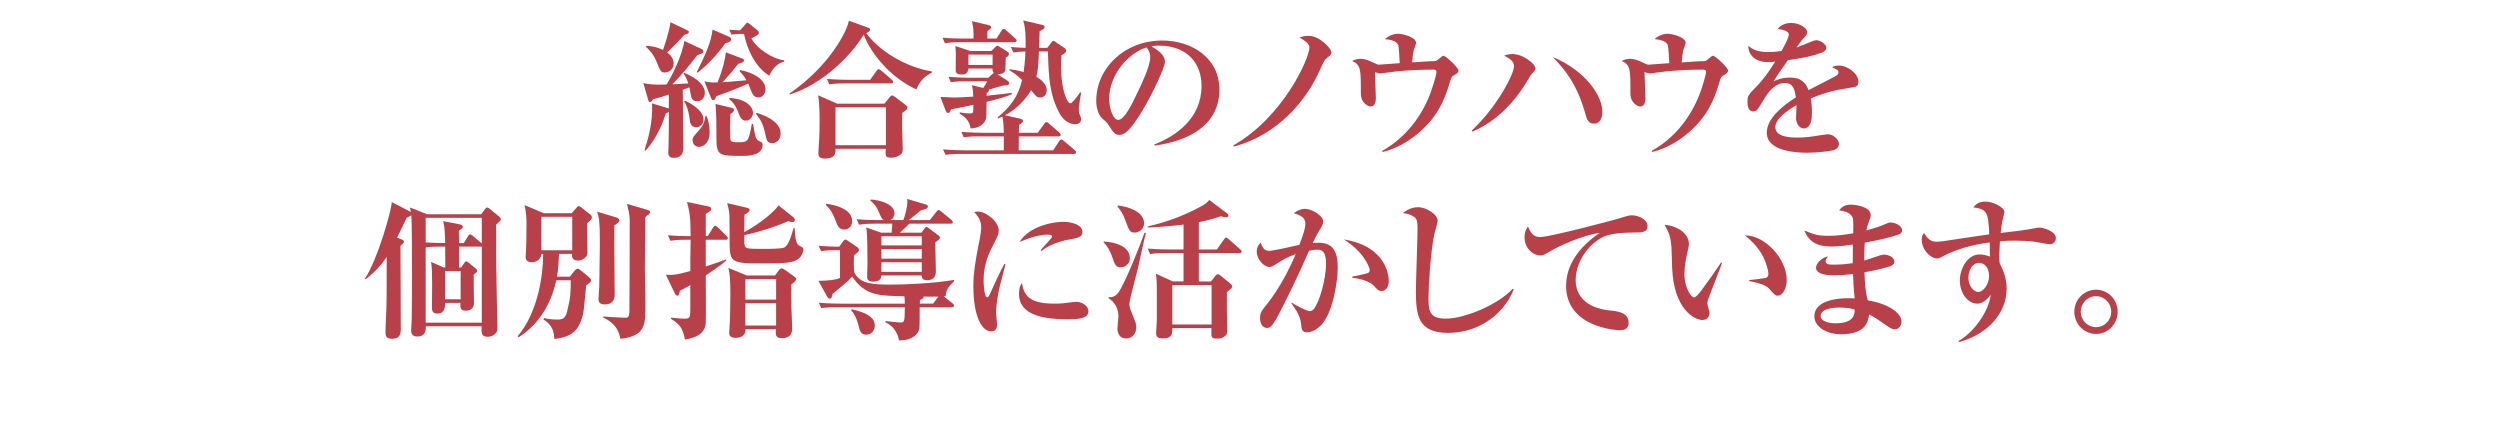 <?xml version="1.0" encoding="UTF-8"?>
<svg xmlns="http://www.w3.org/2000/svg" width="740" height="125" version="1.1" viewBox="0 0 740 125">
  <defs>
    <style>
      .cls-1 {
        fill: none;
      }

      .cls-2 {
        fill: #b84049;
      }
    </style>
  </defs>
  <!-- Generator: Adobe Illustrator 28.7.4, SVG Export Plug-In . SVG Version: 1.2.0 Build 166)  -->
  <g>
    <g id="_レイヤー_1" data-name="レイヤー_1">
      <rect class="cls-1" width="740" height="100"/>
      <rect class="cls-1" width="740" height="125"/>
      <g>
        <path class="cls-2" d="M206.372,29.976c-1.643,0-1.82-1.376-1.954-2.176-.044-.444-.222-1.332-.355-1.954-.311.133-1.688.622-1.954.71,0,2.753.133,14.875.133,17.362,0,1.154-.399,2.797-2.664,2.797-1.243,0-1.776-.355-1.776-1.688,0-.311.088-1.688.088-1.998.089-2.442.089-6.616.089-9.946-.266.222-.399.266-.888.444-.577,1.865-2.264,6.927-5.994,11.057l-.311-.178c2.087-6.35,2.354-10.391,2.22-13.81l4.973,1.51v-4.129c-1.421.488-3.197,1.021-4.707,1.421-.133.267-.444.799-.888.799-.355,0-.444-.311-.533-.666l-1.421-4.929c1.421.311,3.33.577,6.882.399,1.821-2.931,4.663-8.792,5.24-12.877l5.151,2.398c.266.133.488.311.488.666,0,.533-.577.799-1.776,1.11-2.797,3.686-4.751,5.861-7.371,8.659,1.51-.089,3.197-.177,4.707-.266-.622-1.776-1.11-2.442-1.421-2.886l.178-.267c4.84,1.998,6.127,4.307,6.127,5.95,0,1.51-1.021,2.486-2.265,2.486ZM202.509,10.35c-2.265,2.531-3.197,3.463-5.018,5.195.622.489,1.909,1.465,1.909,3.242,0,1.82-1.51,2.664-2.575,2.664-1.199,0-1.332-.311-2.487-3.197-1.021-2.487-2.486-3.819-3.152-4.396l.178-.311c1.065.089,2.842.222,4.884,1.244.266-.799,1.82-5.195,2.22-8.215l5.062,2.442c.222.089.355.222.355.399,0,.488-.444.622-1.376.933ZM206.106,37.658c-1.688,0-1.865-1.465-1.954-2.264-.178-1.288-.4-3.286-1.643-5.373l.311-.222c.933.444,5.417,2.709,5.417,5.506,0,1.465-.977,2.353-2.131,2.353ZM206.95,43.475c-1.066,0-1.954-.799-1.954-1.998,0-.755.178-.977,1.732-2.708,1.376-1.554,1.82-2.664,2.087-4.396h.355c.577,1.554.888,3.108.888,4.751,0,3.597-2.309,4.352-3.108,4.352ZM214.72,12.792c-2.753,3.819-5.329,6.35-8.215,8.748l-.266-.222c2.131-4.129,4.44-9.191,4.662-12.566l4.929,2.131c.267.133.577.311.577.71,0,.71-.755.977-1.687,1.199ZM224.444,28.822c-1.243,0-1.688-.888-2.131-1.998-.133-.355-.71-1.776-.844-2.087-2.575,1.243-7.815,3.152-9.502,3.774-.089.4-.267,1.11-.888,1.11-.311,0-.488-.311-.577-.533l-1.999-5.018c1.376.355,2.62.4,3.908.311,1.554-3.907,2.22-6.838,2.442-8.88l4.973,1.865c.089.044.4.178.4.533,0,.488-.577.666-1.688.977-1.909,2.442-2.486,3.064-4.662,5.461,1.954-.133,2.664-.178,7.06-.577-.533-.933-.933-1.554-2.042-2.708l.178-.311c2.62.444,7.504,2.176,7.504,5.728,0,1.51-.977,2.354-2.131,2.354ZM220.004,46.139c-7.326,0-7.948,0-7.948-5.595,0-3.286,0-7.815-.266-9.769l4.84,1.154c.577.133.622.489.622.622,0,.577-.666.977-1.065,1.199-.089,1.554-.089,5.595-.044,7.016,0,1.332.666,1.332,2.442,1.332,2.797,0,3.02-.133,3.952-5.417h.355c.755,4.352.799,4.529,1.91,5.106.754.399.932.488.932,1.021,0,2.886-3.286,3.33-5.728,3.33ZM227.686,22.384c-2.842-1.643-6.083-5.772-7.459-12.344h-1.066c-1.376,0-2.264.178-2.62.222l-.71-1.465c1.066.089,2.442.178,3.242.178l1.643-1.865c.133-.177.311-.399.533-.399.178,0,.444.222.667.399l2.397,1.954c.178.177.311.399.311.666,0,.577-1.288,1.154-2.22,1.598,1.465,3.02,6.394,6.172,9.724,6.527v.355c-.888.266-2.886.844-4.44,4.174ZM220.759,35.704c-1.243,0-1.687-1.065-2.042-1.954-.666-1.732-1.154-2.975-2.886-4.44l.089-.311c5.417.311,6.971,2.93,6.971,4.44,0,1.021-.844,2.265-2.131,2.265ZM228.574,42.365c-1.51,0-1.643-.844-2.087-2.842-.622-3.02-1.554-4.352-2.708-5.817l.178-.311c1.376.4,7.104,2.265,7.104,6.083,0,1.998-1.332,2.886-2.487,2.886Z"/>
        <path class="cls-2" d="M271.245,26.468c-7.371-3.375-13.277-10.212-15.585-16.207-3.997,6.572-12.433,14.742-21.802,17.672l-.133-.267c11.945-8.259,17.006-18.472,17.54-21.535l5.506,1.998c.399.133.799.267.799.622,0,.444-.533.755-1.155,1.066,3.819,5.284,11.723,10.079,19.404,11.323v.399c-1.599.755-3.33,1.909-4.573,4.929ZM267.071,33.395c-.044,1.066-.089,3.686,0,5.506.044,1.687.133,4.884.133,5.106,0,.755-.044,1.199-.577,1.688-.977.844-2.265.977-2.931.977-1.643,0-1.643-.577-1.51-2.62h-14.875c.044,1.021.133,2.886-3.197,2.886-1.865,0-1.865-1.065-1.865-1.643,0-.622.178-3.375.222-3.908.089-1.421.133-3.419.133-5.639,0-4.263-.222-6.172-.444-7.548l5.639,2.486h13.987l1.465-1.82c.222-.311.577-.622.799-.622.222,0,.488.133.888.444l3.02,2.309c.4.311.666.533.666.844,0,.399-.311.71-1.554,1.554ZM263.696,24.693h-13.41c-2.708,0-3.686.089-4.795.311l-.71-1.643c2.708.222,5.817.266,6.305.266h6.483l1.865-2.62c.222-.267.4-.533.666-.533.267,0,.577.266.844.488l2.975,2.575c.267.222.444.444.444.666,0,.444-.399.489-.666.489ZM262.231,31.753h-14.919v11.234h14.919v-11.234Z"/>
        <path class="cls-2" d="M292.026,30.154c-.044.71,0,3.907-.089,4.529-.133,1.199-1.199,3.241-4.662,3.33-.178-1.643-.977-3.064-3.242-4.396l.089-.355c.577.088,1.776.311,3.02.311.977,0,.977-.266.977-2.531-2.442.533-4.751.977-6.571,1.288-.311.799-.533,1.11-.888,1.11-.4,0-.577-.266-.799-.844l-1.51-3.907c.622.044,3.419.178,3.996.178.755,0,2.975-.089,5.728-.267-.044-1.465-.044-1.865-.399-3.375l3.375.799c.666-.977.888-1.465,1.155-1.954h-6.661c-2.486,0-3.508.178-4.085.267l-.71-1.599c2.131.178,4.352.267,5.328.267h6.483l1.199-1.11c.089-.089.267-.222.4-.267-.178-.222-.4-.533-.4-1.332h-7.149c-.044.977-.488,1.776-1.954,1.776-1.776,0-1.776-.888-1.776-1.332,0-.799.044-4.307.044-5.018-.044-.932-.089-1.599-.133-2.087l4.485,1.465h6.127l1.154-1.11c.222-.222.4-.444.666-.444.267,0,.533.222.666.311l2.087,1.288c.533.311.667.577.667.933,0,.399-.444.71-.933.932-.044,1.333-.089,3.686-.222,3.952-.355.71-1.065,1.021-2.265,1.021l2.753,1.732c.4.267.755.533.755.933,0,.488-.577.622-1.776.666-.799.177-3.463.977-4.307,1.243.044.089.044.178.044.311,0,.266-.267.488-.666.666.044.355.044.533,0,.799,4.662-.444,5.994-.666,7.415-.843l.089.399c-1.376.533-2.797,1.11-7.504,2.265ZM300.196,12.482h-15.718c-2.709,0-3.686.133-4.796.311l-.71-1.643c2.708.266,5.817.266,6.305.266h2.886c0-2.797,0-3.108-.488-5.15l4.795,1.11c.489.133.888.267.888.71s-.799.933-1.066,1.066c0,.355-.044,1.954-.044,2.264h2.708l1.465-2.309c.133-.222.399-.578.666-.578.311,0,.666.355.799.489l2.575,2.309c.222.222.444.4.444.667,0,.444-.399.488-.71.488ZM319.334,32.374c0,.799.044,1.154.4,1.865.133.267.267.666.267,1.066,0,.977-.844,1.465-1.732,1.465-2.131,0-3.863-1.688-4.663-3.242-2.93-5.55-3.197-10.435-3.419-18.294h-2.664c-.178,3.863-.222,5.284-.755,7.504,1.288.71,3.064,2.131,3.064,3.997,0,1.243-.844,2.131-1.954,2.131-.933,0-1.11-.222-2.665-2.176-1.554,2.664-4.352,5.684-7.726,7.415l4.307.977c.311.089,1.021.267,1.021.71,0,.533-.844.977-1.155,1.154-.044.355-.089,1.865-.089,2.354h5.595l1.909-2.62c.133-.222.355-.533.666-.533s.577.222.799.444l2.975,2.62c.266.267.444.4.444.666,0,.444-.399.489-.71.489h-11.678c0,.666-.044,3.33-.044,4.129h10.212l1.732-2.664c.177-.267.355-.533.666-.533.266,0,.577.267.799.444l3.152,2.664c.222.222.444.399.444.666,0,.399-.355.488-.667.488h-33.169c-2.708,0-3.686.089-4.795.311l-.755-1.643c2.708.222,5.861.267,6.35.267h11.634v-4.129h-7.06c-2.709,0-3.686.088-4.796.311l-.71-1.643c2.709.222,5.817.267,6.305.267h6.261c-.089-3.419-.267-4.041-.444-4.795-.266.133-.488.222-1.199.533l-.222-.267c3.73-3.108,6.039-5.994,7.282-11.101-1.732-1.643-2.886-2.354-3.819-2.931l.133-.266c1.244.177,2.354.355,4.129.843.444-2.886.533-5.772.533-6.083-1.732.044-2.576.133-3.552.311l-.755-1.643c1.51.133,2.664.222,4.352.266.044-2.753.088-5.639-.71-8.125l5.506,1.288c.355.089.844.178.844.622,0,.577-.799.977-1.465,1.243-.044,1.244-.044,1.643-.178,4.973h2.442l1.243-1.643c.133-.133.266-.444.577-.444.222,0,.444.222.888.533l2.442,1.643c.267.178.4.4.4.799,0,.533-.622.888-1.376,1.288-.044,1.244-.089,2.22-.089,3.641,0,6.927,1.909,10.612,2.708,10.612.622,0,2.309-2.397,2.931-3.286l.311.178c-.266.977-.71,4.174-.71,4.884ZM293.802,16.167h-7.149v3.063h7.149v-3.063Z"/>
        <path class="cls-2" d="M341.757,43.075l-.089-.311c6.527-2.531,13.987-7.771,13.987-17.361,0-6.438-4.041-11.9-12.655-11.9-1.244,0-1.599.089-2.132.267,3.952,2.087,3.952,3.996,3.952,4.574,0,1.598-3.863,9.813-6.75,14.52-3.419,5.595-5.106,7.06-6.66,7.06-1.421,0-1.821-.666-3.197-2.797-.577-.888-.622-.933-1.731-1.865-1.376-1.155-1.998-3.286-1.998-5.373,0-9.813,8.437-17.894,19.537-17.894,8.57,0,16.917,5.017,16.917,14.52,0,13.854-15.63,16.074-19.182,16.562ZM339.36,14.036c-5.106,1.509-11.057,7.904-11.057,15.274,0,1.821.844,6.172,2.708,6.172,1.821,0,3.997-4.529,5.817-8.392,1.066-2.176,3.641-7.548,3.641-10.168,0-1.51-.755-2.487-1.11-2.886Z"/>
        <path class="cls-2" d="M392.644,17.277c-.577.488-.844.933-2.132,3.819-3.729,8.348-12.166,18.871-25.354,22.29l-.089-.355c15.008-8.57,22.512-25.976,22.512-28.907,0-1.154-.844-1.687-2.931-3.063.578-.178,1.377-.444,2.754-.444,3.196,0,6.704,3.73,6.704,4.929,0,.533-.354.844-1.465,1.732Z"/>
        <path class="cls-2" d="M430.831,22.028c-1.154.622-1.243.755-1.776,2.62-1.465,4.884-3.463,10.035-9.68,15.141-2.043,1.643-5.639,4.13-10.124,5.195l-.178-.311c6.128-3.375,10.79-8.881,13.588-15.275,1.421-3.241,2.53-7.371,2.53-8.037,0-.755-.621-.755-.932-.755-3.774,0-7.549.178-11.323.578-.71.088-4.307.577-4.484.577-.267,0-.399-.044-1.466-.444.045.578.267,7.193.267,7.771,0,1.021-.311,2.442-1.51,2.442-.71,0-2.931-.977-2.931-3.819,0-7.415,0-8.437-2.575-9.68,1.154-.622,2.309-.622,2.531-.622.71,0,1.599.089,3.818,1.154,1.11.533,1.243.577,1.599.577.267,0,5.15-.399,6.128-.444-.089-1.776-.267-4.795-.4-5.24-.443-1.509-2.931-1.776-3.951-1.865,1.51-1.465,3.374-1.599,3.818-1.599,1.465,0,5.373,1.021,5.373,2.665,0,.355-.577,1.82-.666,2.131-.267.888-.444,3.108-.488,3.685,3.951-.266,5.105-.355,5.684-.355,1.198,0,1.376,0,1.864-.4,1.288-1.065,1.421-1.199,1.731-1.199.711,0,4.44,3.552,4.44,4.352,0,.577-.621,1.021-.888,1.154Z"/>
        <path class="cls-2" d="M453.211,22.117c-.178.178-.488.755-.666,1.066-3.951,6.793-9.458,12.699-16.695,15.763l-.222-.311c7.148-6.572,12.521-16.562,12.521-19.049,0-1.51-1.421-2.354-2.931-3.108.622-.222,1.288-.488,2.486-.488,3.152,0,6.794,2.975,6.794,4.218,0,.444-.133.622-1.288,1.909ZM471.771,36.593c-1.51,0-1.998-1.066-2.442-2.664-2.397-8.881-6.261-13.587-9.769-17.095,10.035,4.218,14.742,11.722,14.742,16.207,0,.533,0,3.552-2.531,3.552Z"/>
        <path class="cls-2" d="M510.624,22.028c-1.154.622-1.243.755-1.775,2.62-1.466,4.884-3.464,10.035-9.68,15.141-2.043,1.643-5.64,4.13-10.124,5.195l-.178-.311c6.127-3.375,10.79-8.881,13.587-15.275,1.421-3.241,2.531-7.371,2.531-8.037,0-.755-.622-.755-.933-.755-3.774,0-7.549.178-11.322.578-.711.088-4.308.577-4.485.577-.267,0-.399-.044-1.465-.444.044.578.267,7.193.267,7.771,0,1.021-.312,2.442-1.51,2.442-.711,0-2.931-.977-2.931-3.819,0-7.415,0-8.437-2.575-9.68,1.154-.622,2.309-.622,2.53-.622.711,0,1.599.089,3.819,1.154,1.109.533,1.243.577,1.598.577.267,0,5.151-.399,6.128-.444-.089-1.776-.267-4.795-.399-5.24-.444-1.509-2.931-1.776-3.952-1.865,1.51-1.465,3.375-1.599,3.818-1.599,1.466,0,5.373,1.021,5.373,2.665,0,.355-.577,1.82-.666,2.131-.267.888-.444,3.108-.488,3.685,3.952-.266,5.106-.355,5.684-.355,1.199,0,1.377,0,1.865-.4,1.287-1.065,1.421-1.199,1.731-1.199.71,0,4.44,3.552,4.44,4.352,0,.577-.622,1.021-.889,1.154Z"/>
        <path class="cls-2" d="M548.412,25.847c-4.218.666-7.326,1.154-12.433,3.286.134.755.355,2.042.355,4.13,0,1.154,0,4.751-2.397,4.751-1.288,0-2.31-1.376-2.31-3.153,0-.533.134-2.842.134-3.286v-.444c-2.398,1.376-6.261,3.952-6.261,6.482,0,2.931,4.263,3.108,6.615,3.108,2.265,0,4.529-.311,6.794-.71.577-.089,1.954-.267,2.221-.267,1.598,0,3.196,1.688,3.196,2.797,0,1.021-.71,1.599-1.332,1.821-1.198.399-5.284.844-7.903.844-2.798,0-12.122-.222-12.122-5.906,0-4.485,5.239-8.348,8.614-10.479-.311-2.042-.711-4.263-3.197-4.263-2.664,0-4.707,2.22-5.994,4.396-.533.888-1.909,3.241-2.442,3.685-.267.222-.622.355-.977.355-1.421,0-1.732-1.554-1.732-2.842,0-1.643.267-2.131,2.487-4.352,2.265-2.265,4.04-4.884,5.728-7.548-.799.089-1.287.133-2.042.133-4.707,0-5.995-2.975-5.906-4.84,1.51,1.332,3.152,1.865,5.95,1.865.533,0,1.865-.044,3.863-.311.666-1.199,2.176-3.907,2.176-4.884,0-.755-1.243-1.51-3.375-1.599.666-.755,1.731-1.82,4.13-1.82,2.442,0,4.662,1.554,4.662,2.62,0,.755-.222,1.021-1.288,2.176-.354.355-.532.577-1.864,2.487.799-.267,4.174-1.688,4.884-1.954.399-.133.711-.222,1.021-.222,1.199,0,2.931,1.288,2.931,2.131,0,.843-.711,1.288-1.377,1.554-2.753,1.021-5.506,1.599-10.035,2.22-.666,1.021-3.729,5.329-4.218,6.261,1.021-.444,2.486-1.11,4.796-1.11,3.862,0,4.929,2.087,5.55,3.73,1.199-.622,7.46-3.863,7.727-3.997,1.065-.577,1.154-.932,1.154-1.288,0-.577-.178-.666-1.909-1.51.355-.222.888-.488,1.953-.488,2.842,0,5.861,2.487,5.861,4.795,0,1.288-.755,1.51-1.688,1.643Z"/>
        <path class="cls-2" d="M146.829,66.52c.044,1.065.044,2.042.044,10.878,0,3.064.355,18.916.355,19.582,0,.755-.089,1.421-.888,2.043-.577.443-1.332.666-1.954.666-1.954,0-1.909-1.243-1.82-3.108h-16.518c0,.844.089,3.02-2.575,3.02-.533,0-1.776-.134-1.776-1.731,0-.533.178-3.064.178-3.597.044-3.908.089-7.815.089-11.723,0-2.62,0-16.784-.222-18.827-.178.177-1.199.622-1.376.755-1.11,2.309-1.998,4.218-2.842,5.861l1.599.622c.178.089.444.311.444.533,0,.355-.089.488-1.021,1.199,0,3.952.088,21.358.088,24.911,0,2.309-1.288,2.664-2.575,2.664-1.643,0-1.954-.666-1.954-1.954,0-1.953.222-5.062.266-7.016.089-3.686.089-3.952.089-15.275-2.087,3.242-4.573,5.329-6.216,6.616l-.267-.089c3.819-5.772,7.859-20.07,7.993-22.734l5.373,2.797c.088.044.177.133.266.178-.089-.488-.178-.888-.266-1.376l5.106,1.998h15.985l1.154-1.554c.133-.177.4-.444.577-.444.267,0,.622.267.799.399l2.753,2.265c.266.222.533.533.533.799,0,.355-.178.488-1.421,1.643ZM142.61,64.478h-16.607v7.282c1.776.133,4.795.178,5.772.178-.089-4.529-.311-5.284-.622-6.483l5.239,1.021c.355.089.622.444.622.622,0,.399-.311.622-1.199,1.199.044.4.044,2.975.044,3.641h1.421l1.243-1.998c.178-.311.311-.577.622-.577.266,0,.577.266.843.488l2.442,2.042c.044.044.133.089.178.133v-7.548ZM142.61,72.959c-.133.044-.267.044-.4.044h-6.35v6.172h.622l.977-1.376c.133-.222.311-.444.577-.444.178,0,.355.133.666.399l2.131,1.731c.178.178.4.355.4.622,0,.399-.178.577-1.021,1.154-.044,1.199.089,7.104.089,8.437,0,2.265-2.131,2.265-2.531,2.265-1.333,0-1.643-.755-1.465-2.309h-4.574c0,1.243,0,3.152-2.354,3.152-1.51,0-1.51-1.154-1.51-1.731,0-.977.044-5.772.044-6.883,0-3.108-.044-5.062-.311-6.661l3.774,1.643h.444c0-1.021-.044-5.55-.044-6.172h-1.288c-2.975,0-3.774.133-4.485.266v22.247h16.607v-22.557ZM136.35,80.24h-4.618v8.349h4.618v-8.349Z"/>
        <path class="cls-2" d="M173.781,66.076c-.044,1.288.089,7.06.089,8.215,0,1.021-.089,1.599-.977,2.22-.444.311-1.066.622-1.732.622-2.042,0-1.865-1.421-1.82-1.998h-3.863c-.089,2.042-.222,4.484-.622,6.749h3.819l1.509-1.865c.267-.311.533-.489.799-.489.267,0,.489.178.799.4l2.531,2.087c.311.222.622.488.622.933,0,.311-.133.488-.311.666s-.888.711-1.11.844c-.178,1.288-.622,7.148-.888,8.304-1.243,5.417-3.597,6.927-8.525,7.593-.133-1.776-.355-4.085-3.242-5.772l.133-.444c.755.178,2.087.444,3.952.444,1.643,0,2.397-.311,2.931-2.442.932-3.729,1.11-5.551,1.065-9.191h-4.263c-1.11,4.885-3.73,12.122-11.145,16.873l-.311-.311c5.639-6.527,7.549-17.185,7.549-24.377h-.533c0,1.554-1.509,2.486-2.753,2.486-1.643,0-1.909-.888-1.909-1.643,0-.177,0-.266.089-1.154.133-1.421.178-6.661.178-8.259,0-1.688,0-3.286-.578-5.861l5.684,2.398h8.259l1.421-1.599c.266-.267.444-.489.666-.489.266,0,.533.178.844.444l2.531,1.998c.355.267.533.577.533.844,0,.444-.222.799-1.421,1.776ZM169.385,64.167h-9.147v9.902h9.147v-9.902ZM181.862,66.697c-.089,3.597.089,18.339.089,20.382,0,.71,0,3.02-2.931,3.02-1.643,0-1.865-.8-1.865-1.599,0-.978.177-2.531.222-3.464,0-.533.178-10.657.178-13.144,0-6.705-.222-7.459-.799-9.236l5.772,1.732c.399.133.799.444.799.844,0,.444-.4.755-1.465,1.465ZM191.942,63.501c-.311.222-.622.488-.933.799.044,1.421-.133,13.41-.133,15.097,0,1.731.178,7.193.178,11.101,0,4.662-.089,7.637-3.907,9.014-.444.178-1.821.666-3.553.755-.488-3.419-2.708-5.239-5.062-6.261l.089-.355c.888.178,5.55.355,6.527.399.888.045,1.021-.488,1.155-1.599.044-.532.089-25.487.089-27.441,0-1.421-.533-3.463-.799-4.663l6.172,1.821c.355.089.666.311.666.622s-.222.533-.488.71Z"/>
        <path class="cls-2" d="M214.765,70.96h-5.861v7.904c3.641-1.154,4.929-1.687,5.95-2.087l.178.267c-.888.755-2.398,1.998-6.128,4.485,0,2.354.089,12.788,0,14.076-.311,3.641-3.508,4.352-6.127,4.929-.577-2.487-.933-4.308-4.129-6.128l-.044-.399c2.042.267,3.286.311,3.996.311,1.732,0,1.732-.355,1.732-3.241v-6.705c-1.021.622-1.91,1.065-3.064,1.643-.267,1.199-.355,1.51-.888,1.51-.222,0-.488-.354-.666-.755l-2.62-5.461c1.688.133,2.664.178,7.238-1.066,0-2.708,0-4.129.089-9.28h-1.199c-2.708,0-3.685.133-4.795.311l-.71-1.643c2.487.222,5.018.267,5.906.267h.799c0-5.595-.267-6.927-1.066-10.124l6.128,1.288c.71.133,1.065.311,1.065.799,0,.489-.488.799-1.643,1.421v6.616h.578l1.554-2.486c.222-.355.4-.578.666-.578.222,0,.489.222.799.489l2.531,2.486c.222.222.399.488.399.71,0,.355-.355.444-.666.444ZM236.301,76.644c-1.421,1.11-3.686,1.333-10.302,1.333-9.28,0-9.946-.222-10.035-5.728,0-1.332,0-7.06-.044-8.259-.044-1.643-.444-2.975-.667-3.863l5.861,1.376c.355.089.799.311.799.622,0,.577-.933,1.065-1.554,1.421,0,.799-.044,4.44-.044,5.151,2.398-1.244,7.859-4.751,10.124-7.904l4.396,3.508c.311.267.444.533.444.799,0,.355-.222.622-.799.622-.266,0-.533-.089-1.154-.267-3.863,1.732-9.902,3.552-13.01,4.129,0,2.531,0,2.842.178,3.286.311.71.844.799,5.639.799,1.199,0,5.195,0,5.995-.4,1.332-.666,2.131-3.552,2.753-5.772h.311c.222,3.597.489,4.929,1.732,5.417.666.266.888.488.888.977,0,.4-.267,1.732-1.51,2.753ZM234.258,84.149c-.044,1.109-.089,3.374,0,6.971.044,1.021.222,5.329.222,6.217,0,2.042-1.332,2.753-2.975,2.753-1.776,0-2.043-.711-1.821-2.664h-9.014c.089,2.042-1.554,2.575-2.931,2.575-1.732,0-1.909-.844-1.909-1.599,0-.178,0-.311.089-1.243.222-2.309.266-8.304.266-9.99,0-4.708-.133-5.729-.577-7.86l5.417,2.22h8.392l1.155-1.554c.266-.4.533-.533.799-.533.266,0,.577.177.977.444l2.665,1.909c.311.222.666.533.666.799,0,.488-.933,1.243-1.421,1.555ZM229.729,82.594h-9.103v6.084h9.103v-6.084ZM229.729,89.743h-9.103v6.616h9.103v-6.616Z"/>
        <path class="cls-2" d="M279.904,87.656c-.267.044-.399.044-.577.044l2.62,2.087c.222.178.444.399.444.666,0,.399-.399.488-.666.488h-9.502c0,2.043,0,5.551-.089,6.217-.267,1.599-1.821,3.597-6.039,3.597-.266-1.909-1.554-4.307-4.041-5.373l.089-.354c.577.088,3.819.443,4.396.443,1.243,0,1.243-.443,1.288-4.529h-19.937c-2.708,0-3.686.089-4.795.267l-.71-1.599c2.664.223,5.817.267,6.305.267h19.138c0-1.287-.089-1.688-.133-2.176-7.904-.178-11.545-.222-15.452-5.817-1.688,1.776-2.442,2.354-5.817,5.107-.044.399-.222,1.421-.844,1.421-.399,0-.666-.444-.799-.711l-2.531-4.574c3.02-.044,5.018-.266,6.394-.843v-8.215h-1.51c-2.531,0-3.552.178-4.085.267l-.755-1.599c2.042.222,4.973.267,5.328.267h.799l1.155-1.599c.177-.222.399-.488.622-.488.266,0,.399.088.844.399l2.664,1.82c.355.222.533.489.533.799,0,.489-.133.622-1.465,1.643-.044.799-.133,4.618.178,5.195,1.731,3.464,5.994,3.464,11.101,3.464,3.686,0,12.122-.312,18.294-1.377l.133.311c-1.731,1.688-2.353,2.354-2.575,4.485ZM249.932,67.941c-1.599,0-2.042-1.155-2.575-2.576-1.11-3.019-2.22-4.041-2.931-4.707l.133-.355c3.152.399,7.682,1.776,7.682,5.106,0,1.776-1.288,2.531-2.309,2.531ZM256.415,99.068c-1.688,0-1.954-1.243-2.309-2.797-.089-.312-.666-2.842-2.176-4.44l.178-.311c2.753.71,6.838,1.731,6.838,4.84,0,1.465-1.021,2.708-2.531,2.708ZM281.325,66.209h-12.167c-1.065,1.11-1.954,1.954-2.797,2.664h6.394l.888-1.243c.266-.355.399-.444.622-.444.178,0,.399.133.799.444l2.753,2.087c.222.133.399.4.399.666,0,.444-.666.888-1.376,1.332,0,1.377.178,7.371.178,8.614,0,2.62-2.131,2.62-2.531,2.62-.755,0-1.732-.222-1.643-1.421h-11.944c-.044,1.51-1.332,1.82-2.398,1.82-1.82,0-1.82-.933-1.82-1.51s.089-3.33.089-3.863c0-2.531,0-8.57-.355-10.657l4.396,1.554h3.108c.133-1.065.133-1.598.178-2.664h-5.018c-2.708,0-3.686.133-4.795.311l-.71-1.643c2.708.267,5.817.267,6.305.267h1.732c-.622-.355-.666-.533-1.465-2.354-.977-2.265-2.042-3.064-2.531-3.375l.133-.355c3.108.178,7.016,1.51,7.016,4.041,0,.222,0,1.421-1.199,2.042h3.819c.488-1.11,1.199-4.085,1.199-5.195,0-.444-.044-.799-.089-1.065l5.417,1.598c.311.089.755.267.755.622,0,.71-1.243.977-1.998,1.11-.444.399-2.931,2.354-3.686,2.931h6.261l1.865-2.398c.355-.444.488-.577.71-.577s.399.133.799.444l2.975,2.442c.266.222.444.488.444.71,0,.399-.4.444-.71.444ZM272.844,69.939h-11.944v2.708h11.944v-2.708ZM272.844,73.714h-11.944v2.842h11.944v-2.842ZM272.844,77.621h-11.944v2.842h11.944v-2.842ZM273.377,87.789c0,.444-.178.622-1.065,1.021-.044.444-.044.621-.044,1.065h3.907l1.599-2.087c-1.421.045-1.821,0-4.396,0Z"/>
        <path class="cls-2" d="M295.623,86.102c-.577,3.064-.799,5.462-.799,6.438,0,.533.311,2.931.311,3.419,0,.978-.267,2.132-1.731,2.132-2.709,0-5.284-4.263-5.284-13.41,0-2.087.044-5.018,1.909-14.076.222-1.199.4-2.487.4-3.241,0-1.421-.311-2.709-2.042-4.574.311-.089.577-.178,1.065-.178,2.398,0,6.172,2.931,6.172,5.684,0,.71-.222,1.421-.932,2.797-1.91,3.686-3.552,6.838-3.552,12.033,0,.755.178,4.884,1.065,4.884.4,0,.4-.088,1.376-2.22,2.531-5.595,3.153-6.661,3.73-7.682l.311.089c-.267,1.288-1.776,6.75-1.999,7.904ZM315.871,94.494c-8.969,0-14.253-2.087-14.253-7.549,0-1.998.622-2.797.888-3.197.533,3.197,1.599,6.128,9.502,6.128,2.131,0,3.597-.178,5.417-.444.488-.044.977-.088,1.154-.088,1.998,0,3.597,1.421,3.597,2.753,0,2.397-3.508,2.397-6.305,2.397ZM317.025,70.783c-5.461.888-8.17,3.019-8.747,3.508l-.267-.222c.488-.666,3.419-3.641,3.419-4.041,0-.577-1.021-.577-1.421-.577-2.042,0-5.151.799-8.17,2.176,1.954-3.641,7.948-5.95,13.01-5.95,2.309,0,5.551.799,5.551,3.02,0,1.332-1.288,1.776-3.375,2.087Z"/>
        <path class="cls-2" d="M331.678,79.131c-1.421,0-1.731-.933-2.442-3.02-.577-1.687-1.465-3.375-2.576-4.352l.089-.266c3.73.178,7.682,1.599,7.682,4.929,0,1.998-1.776,2.708-2.753,2.708ZM336.829,79.397c-.399,1.687-2.531,9.369-2.531,10.568,0,.933.355,1.82.71,2.664,1.199,2.976,1.332,3.286,1.332,4.219,0,1.776-1.066,3.33-2.975,3.33-2.62,0-2.62-2.664-2.62-2.931,0-.577.311-3.02.311-3.553,0-3.729-2.664-5.283-2.931-5.417l.044-.311c.666.044,1.865.044,2.931-1.465,2.042-2.931,6.35-13.854,7.682-17.629l.4.089c-.444,1.643-2.042,8.97-2.354,10.435ZM335.897,68.829c-1.465,0-1.598-.4-2.931-3.952-.533-1.465-1.154-2.486-2.22-3.774l.177-.266c2.665.266,7.726,1.643,7.726,5.284,0,1.865-1.643,2.709-2.753,2.709ZM366.846,74.912h-11.989v8.392h3.597l1.288-1.643c.178-.222.399-.488.755-.488.266,0,.444.133.799.4l3.063,2.531c.178.134.355.444.355.577,0,.134-.044.444-.267.711-.178.178-1.11.888-1.288,1.065v5.772c0,.799.089,4.618.089,5.328,0,1.066,0,1.421-.888,2.087-.577.444-1.11.577-1.954.577-1.909,0-1.909-.177-1.821-3.107h-11.589c0,1.731,0,3.063-2.797,3.063-1.465,0-1.998-.444-1.998-1.688,0-.133.222-3.152.222-3.774v-8.303c0-3.331-.089-4.263-.311-5.418l5.018,2.309h3.197v-8.392h-5.106c-2.708,0-3.686.089-4.795.311l-.71-1.643c2.708.222,5.817.266,6.305.266h4.307v-7.371c-5.506.666-8.88.799-10.568.844v-.311c9.724-2.176,16.251-6.172,17.051-6.705.267-.178.355-.267,1.154-1.11l5.284,3.996c.133.089.355.267.355.578,0,.177-.133.533-.666.533-.355,0-1.154-.178-1.643-.267-.933.311-2.487.933-6.438,1.732v8.081h5.328l2.087-2.93c.222-.311.4-.578.666-.578.222,0,.444.178.799.489l3.33,2.931c.222.177.444.399.444.666,0,.444-.355.488-.666.488ZM358.631,84.37h-11.633v11.678h11.633v-11.678Z"/>
        <path class="cls-2" d="M391.268,96.004c-1.377,1.51-3.02,2.354-4.308,2.354-1.599,0-1.687-.755-1.864-2.709-.223-2.309-2.043-4.796-2.842-5.861l.089-.222c1.287.844,4.484,2.531,5.239,2.531.666,0,1.154-.267,1.599-1.021,2.619-4.44,3.33-11.146,3.33-12.833,0-3.241-.755-4.352-2.62-4.352-.267,0-1.021.044-2.397.311-3.553,8.125-6.749,14.476-8.081,17.095-2.709,5.328-3.331,5.772-4.44,5.772-1.421,0-1.998-1.643-1.998-2.886,0-1.599.399-2.132,2.131-4.263,3.597-4.485,6.705-10.613,8.437-14.698-2.842,1.021-3.641,1.554-6.216,3.197-.489.311-.978.622-1.599.622-1.51,0-3.73-2.22-3.73-4.573,0-1.421.622-2.087,1.155-2.665.755,2.087,1.421,2.442,2.486,2.442,1.465,0,7.726-1.51,8.969-1.776,1.11-2.842,1.776-4.884,1.776-6.261,0-1.954-1.643-2.531-3.419-3.108.977-.755,2.132-1.288,3.375-1.288,1.909,0,5.328,2.042,5.328,3.73,0,.71-.355,1.465-1.199,2.753-.577.933-1.109,1.954-1.909,3.641.355-.044.933-.089,1.731-.089,3.997,0,5.684,2.265,5.684,7.282,0,4.352-1.509,13.321-4.706,16.874ZM408.896,86.147c-.8,0-1.065-.267-2.265-1.599-1.065-1.199-3.996-2.132-6.35-2.309v-.355c.888-.178,4.484-.888,4.84-1.199.222-.178.311-.577.311-.799,0-.622-1.109-3.064-2.975-5.151-1.599-1.776-3.375-3.02-4.662-3.863,13.276,2.176,13.276,11.678,13.276,12.299,0,1.332-.577,2.976-2.176,2.976Z"/>
        <path class="cls-2" d="M428.656,98.535c-8.97,0-9.547-5.284-9.547-12.434,0-2.931.488-15.852.488-18.516,0-1.998-.267-2.664-.622-3.063-.354-.4-1.687-1.288-3.729-1.421,1.688-1.51,3.686-1.776,4.44-1.776,2.531,0,5.861,2.131,5.861,4.041,0,.578-.755,3.02-.889,3.552-1.154,4.751-1.82,15.719-1.82,18.96,0,3.729,0,6.438,5.018,6.438,5.729,0,15.63-4.13,19.938-8.881l.267.267c-3.597,8.659-11.723,12.833-19.404,12.833Z"/>
        <path class="cls-2" d="M455.92,70.161c2.887,0,21.979-5.106,22.424-5.24,2.708-.844,3.863-1.199,4.573-1.199,2.221,0,4.751,1.288,4.751,3.152,0,1.91-1.554,1.954-4.129,1.954-6.438.044-8.437.932-9.813,1.731-4.484,2.664-7.326,7.771-7.326,12.389,0,4.529,3.063,8.17,9.901,8.925,2.664.267,5.772.622,5.772,3.686,0,2.176-1.909,2.176-2.753,2.176s-15.763-.844-15.763-13.144c0-7.548,5.772-12.833,9.901-15.63-4.352.444-12.033,3.819-14.608,5.417-1.643.977-2.087,1.243-3.063,1.243-1.732,0-4.529-1.954-4.529-5.373,0-1.732.622-2.62,1.021-3.197,1.154,2.753,2.309,3.108,3.641,3.108Z"/>
        <path class="cls-2" d="M505.651,88.455c-.178.622-.267.977-.267,1.243,0,.488.622,2.575.622,2.976,0,1.243-.889,2.042-2.132,2.042-2.176,0-8.437-3.02-8.925-15.497-.045-1.021-.133-5.506-.222-6.438-.312-3.108-.8-3.996-1.999-6.261,3.153.266,7.193,2.176,7.193,5.772,0,.488-.133.888-.222,1.376-.621,2.708-1.11,5.062-1.11,7.371,0,4.174,1.998,7.016,2.842,7.016.577,0,1.688-1.421,2.31-2.265,1.51-1.998,4.84-6.75,5.684-8.082l.311.133c-.355.844-4.041,10.435-4.085,10.612ZM526.298,87.523c-.755,0-.977-.222-2.798-2.22-1.154-1.288-4.751-1.91-5.728-2.087v-.311c.355-.044,4.484-.489,4.973-.666.267-.089.711-.4.711-1.199,0-.755-.622-3.552-2.132-6.083-1.51-2.487-3.552-4.263-4.84-5.284,5.817-.089,12.389,6.838,12.389,13.232,0,2.62-1.376,4.618-2.575,4.618Z"/>
        <path class="cls-2" d="M562.176,69.318c-1.199.577-5.64,1.687-10.213,2.531-.133,2.22-.133,2.931-.133,5.284.888-.267,5.15-1.776,5.639-1.776,1.332,0,3.242.622,3.242,2.087,0,.844-.666,1.155-1.11,1.333-.666.266-3.774,1.11-7.727,1.82.134,3.064.223,5.506.978,8.304,6.838,1.154,9.99,4.085,9.99,6.261,0,1.199-.755,2.309-1.998,2.309-.844,0-1.643-.577-2.486-1.154-2.709-1.909-3.597-2.486-5.106-3.241-.267,1.954-.8,5.861-8.304,5.861-4.396,0-7.903-2.31-7.903-5.328,0-4.086,5.283-5.64,11.944-5.284-.311-2.887-.488-5.817-.488-7.194-1.954.222-3.819.355-5.772.355-1.066,0-5.195-.044-5.195-2.265,0-1.155,1.599-2.975,3.552-3.33-.311.399-.71.977-.71,1.465,0,.977,1.287.977,2.62.977,2.619,0,4.528-.311,5.417-.444,0-2.842,0-3.197.044-5.506-1.376.222-4.174.578-6.128.578-2.175,0-6.394,0-8.259-4.751,2.575,1.066,3.819,1.599,7.016,1.599,2.487,0,5.018-.311,7.46-.755.089-4.129.089-4.662-.71-5.461-.889-.888-2.221-1.155-3.464-1.332.977-1.244,1.998-1.688,3.553-1.688,1.021,0,5.816.488,5.816,3.153,0,.488-.133.666-.711,2.309-.354.933-.443,1.465-.577,2.176,1.776-.488,3.863-1.11,5.772-1.954.666-.311.978-.399,1.332-.399,1.51,0,3.464.977,3.464,2.309,0,.4-.133.844-.844,1.155ZM544.149,91.03c-1.11,0-5.24.223-5.24,2.531,0,1.11,1.466,2.132,4.352,2.132,5.462,0,5.729-2.576,5.729-4.041-1.243-.444-2.753-.622-4.84-.622Z"/>
        <path class="cls-2" d="M606.801,72.293c-.755,0-3.996-.666-4.662-.755-1.953-.222-3.818-.311-5.728-.311-2.176,0-3.508.089-4.44.178-.178,3.064-.223,4.929-.089,6.438.666,1.376,2.087,4.041,2.087,7.593,0,7.193-5.551,13.499-14.076,15.808l-.178-.311c4.885-2.753,9.059-9.147,9.547-13.721-.799,1.021-2.087,2.664-3.996,2.664-2.797,0-5.15-3.108-5.15-6.838,0-3.553,2.265-7.727,5.861-7.727,1.154,0,2.176.355,3.063.622,0-.222-.045-2.798-.089-4.174-2.309.311-8.614,1.199-14.076,4.218-.443.267-1.065.533-1.599.533-1.643,0-4.439-2.398-4.439-5.595,0-1.066.266-1.421.666-1.954,1.109,1.732,1.864,2.576,3.773,2.576.978,0,1.155,0,8.881-1.199.889-.133,5.595-.799,6.661-.977-.267-6.483-.622-7.416-4.707-7.993.755-.844,1.465-1.688,3.641-1.688s5.551,1.643,5.551,3.108c0,.222-.311,1.332-.399,1.776-.4,1.598-.622,3.552-.711,4.396,2.753-.311,7.859-.888,10.124-1.421.355-.089.977-.177,1.421-.177,1.065,0,4.796,1.11,4.796,3.108,0,1.155-.933,1.821-1.732,1.821ZM585.799,77.799c-1.865,0-3.153,2.087-3.153,4.396,0,2.221,1.421,4.219,2.887,4.219,1.465,0,3.241-2.176,3.241-4.708,0-2.264-1.199-3.907-2.975-3.907Z"/>
        <path class="cls-2" d="M620.433,98.846c-3.597,0-6.438-3.02-6.438-6.572,0-3.596,2.887-6.526,6.438-6.526,3.553,0,6.395,2.931,6.395,6.526,0,3.553-2.798,6.572-6.395,6.572ZM620.433,87.656c-2.486,0-4.529,2.087-4.529,4.617,0,2.576,2.043,4.574,4.529,4.574,2.442,0,4.484-1.998,4.484-4.574,0-2.575-2.042-4.617-4.484-4.617Z"/>
      </g>
    </g>
  </g>
</svg>